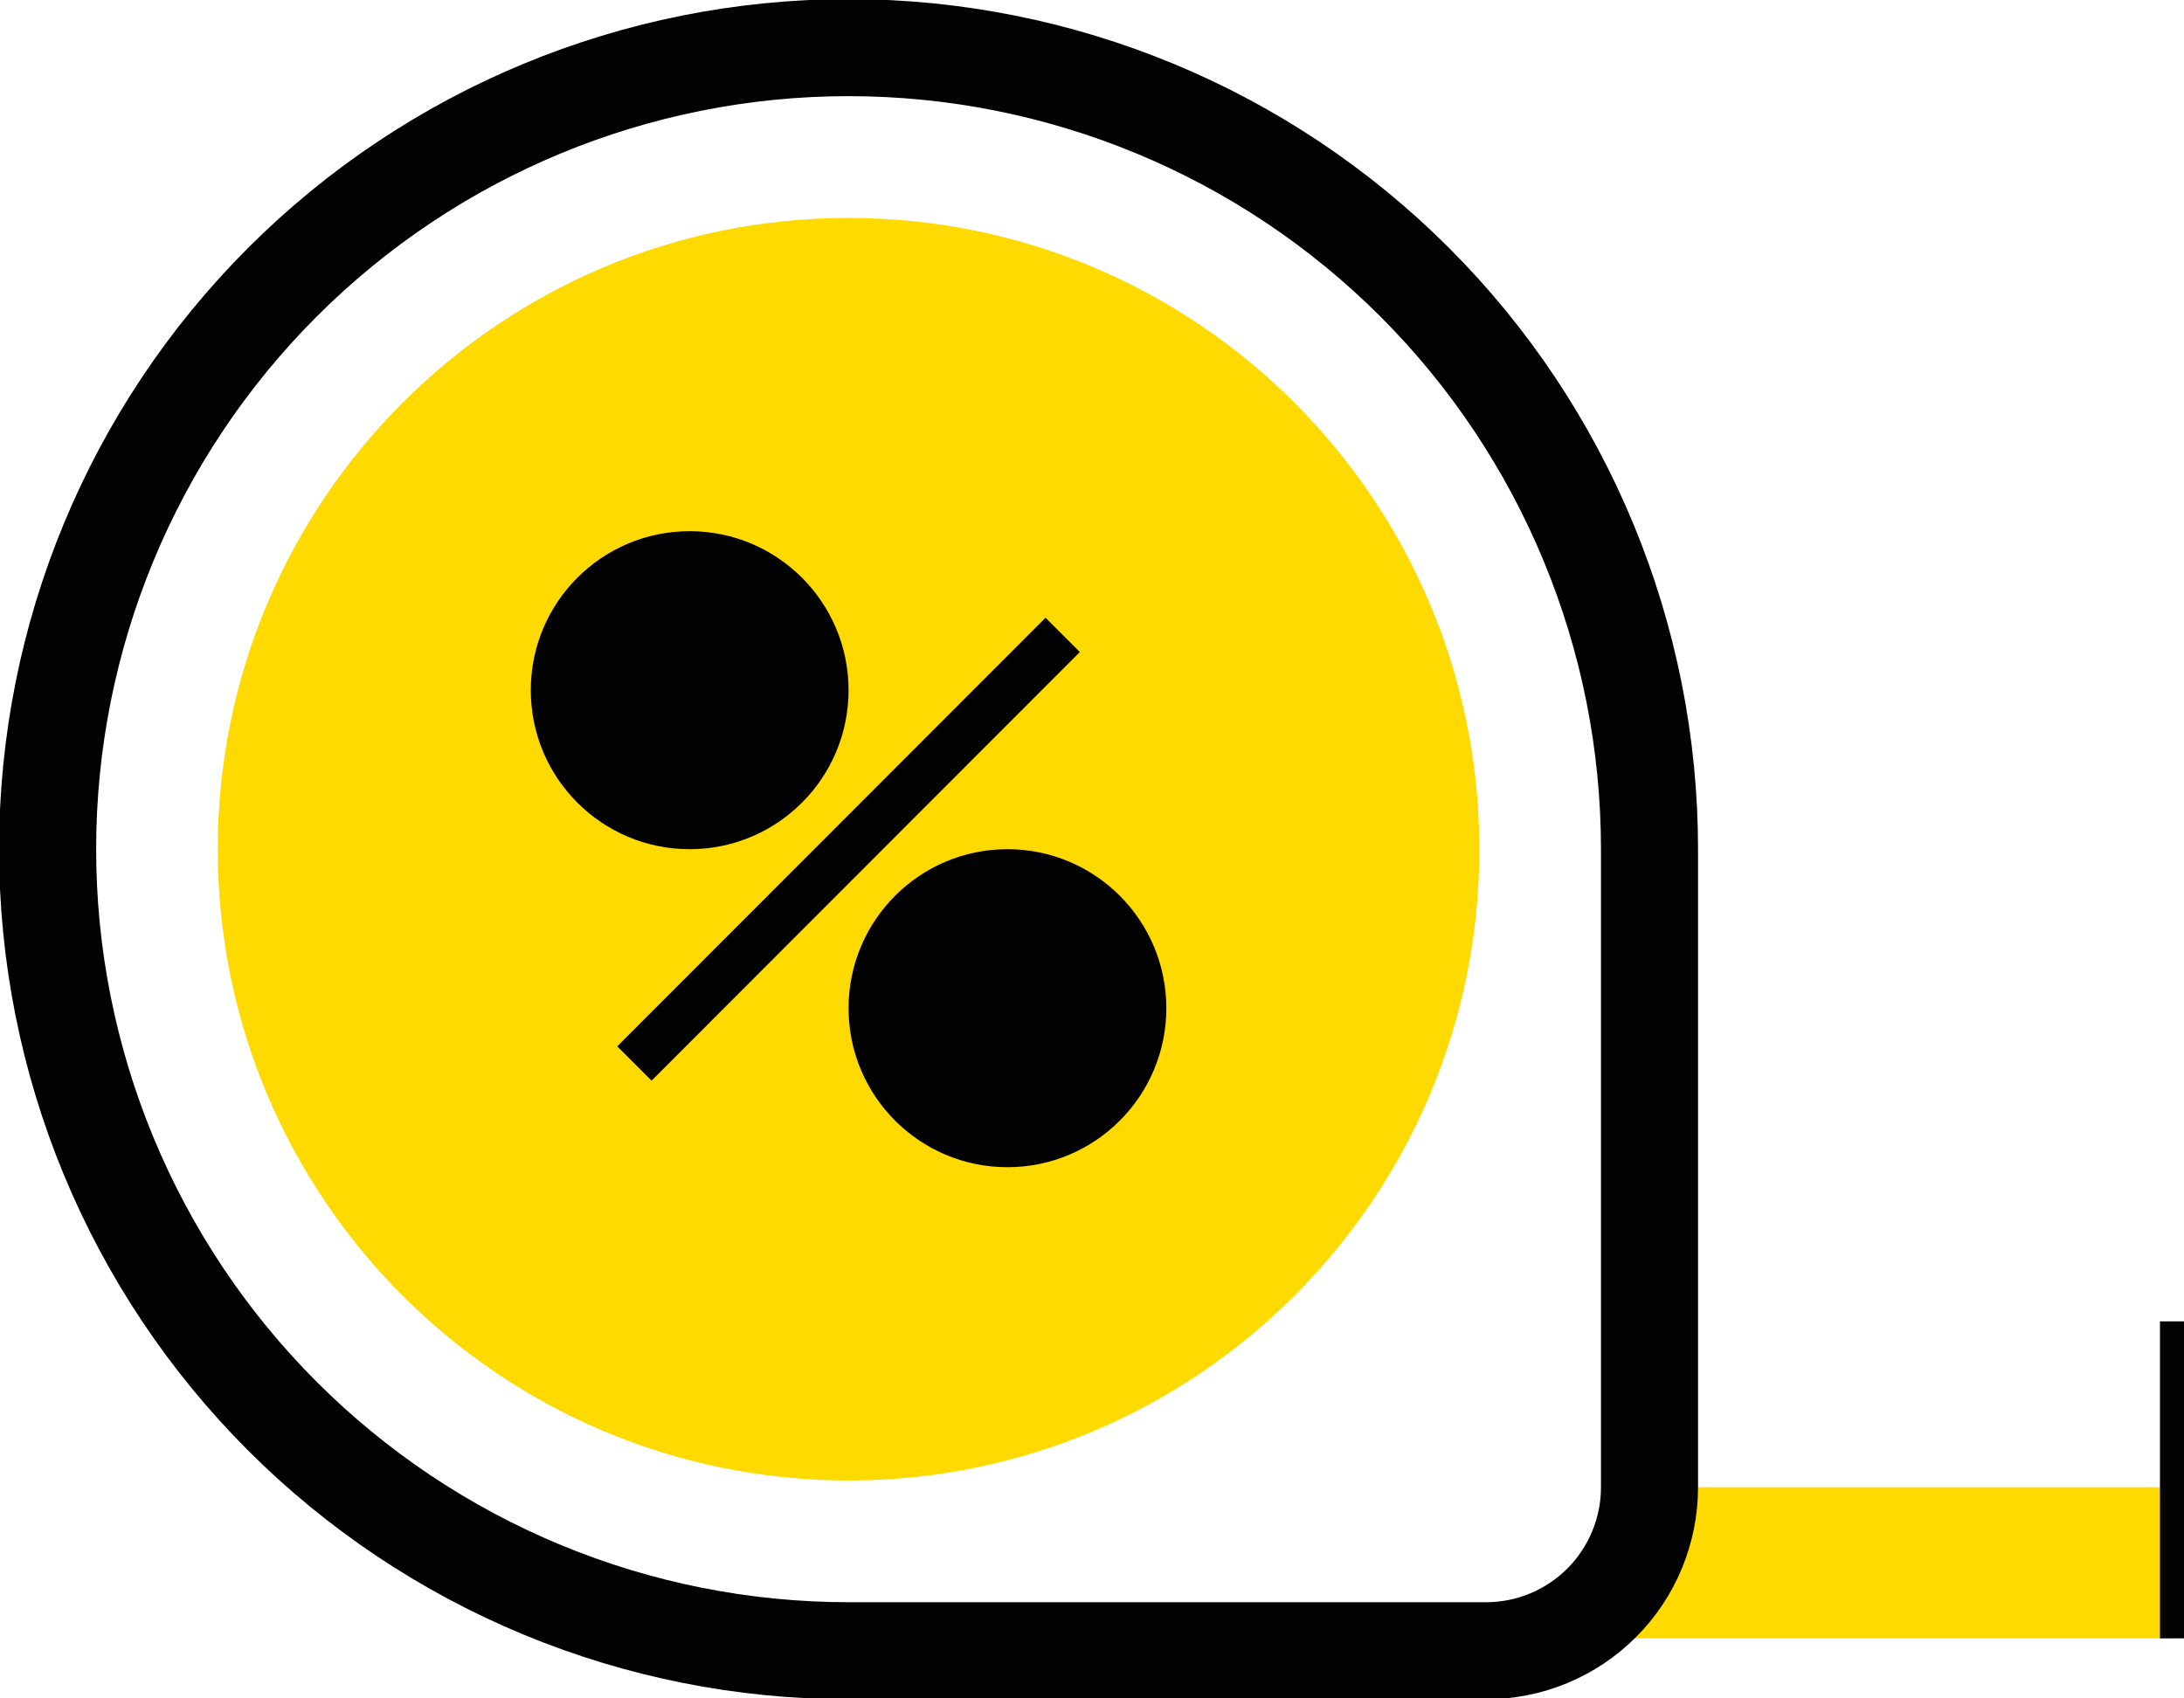 <svg width="90" height="70" viewBox="0 0 90 70" fill="none" xmlns="http://www.w3.org/2000/svg">
<g clip-path="url(#clip0)">
<path d="M67.088 67.525H89.51V61.297H67.088V67.525Z" fill="#FFDA00"/>
<path d="M61.241 68.036H34.968C30.633 68.036 26.341 67.181 22.337 65.521C18.332 63.861 14.694 61.428 11.629 58.36C8.564 55.292 6.133 51.65 4.474 47.642C2.816 43.634 1.962 39.338 1.962 35V35C1.962 26.238 5.439 17.835 11.629 11.64C17.819 5.444 26.214 1.963 34.968 1.963V1.963C43.721 1.963 52.117 5.444 58.306 11.64C64.496 17.835 67.974 26.238 67.974 35V61.297C67.974 63.084 67.264 64.799 66.002 66.062C64.739 67.326 63.026 68.036 61.241 68.036L61.241 68.036Z" stroke="#020202" stroke-width="4" stroke-miterlimit="10"/>
<path d="M34.968 61.018C49.324 61.018 60.962 49.369 60.962 35C60.962 20.631 49.324 8.982 34.968 8.982C20.612 8.982 8.974 20.631 8.974 35C8.974 49.369 20.612 61.018 34.968 61.018Z" fill="#FFDA00"/>
<path d="M28.42 35C32.036 35 34.968 32.066 34.968 28.446C34.968 24.827 32.036 21.893 28.42 21.893C24.804 21.893 21.873 24.827 21.873 28.446C21.873 32.066 24.804 35 28.42 35Z" fill="#020202"/>
<path d="M41.515 48.107C45.132 48.107 48.063 45.173 48.063 41.554C48.063 37.934 45.132 35 41.515 35C37.899 35 34.968 37.934 34.968 41.554C34.968 45.173 37.899 48.107 41.515 48.107Z" fill="#020202"/>
<path d="M43.793 26.167L26.143 43.833" stroke="#020202" stroke-width="2" stroke-miterlimit="10"/>
<path d="M89.51 54.461V67.525" stroke="#020202" stroke-miterlimit="10"/>
</g>
<defs>
<clipPath id="clip0">
<rect width="90" height="70" fill="white"/>
</clipPath>
</defs>
</svg>
